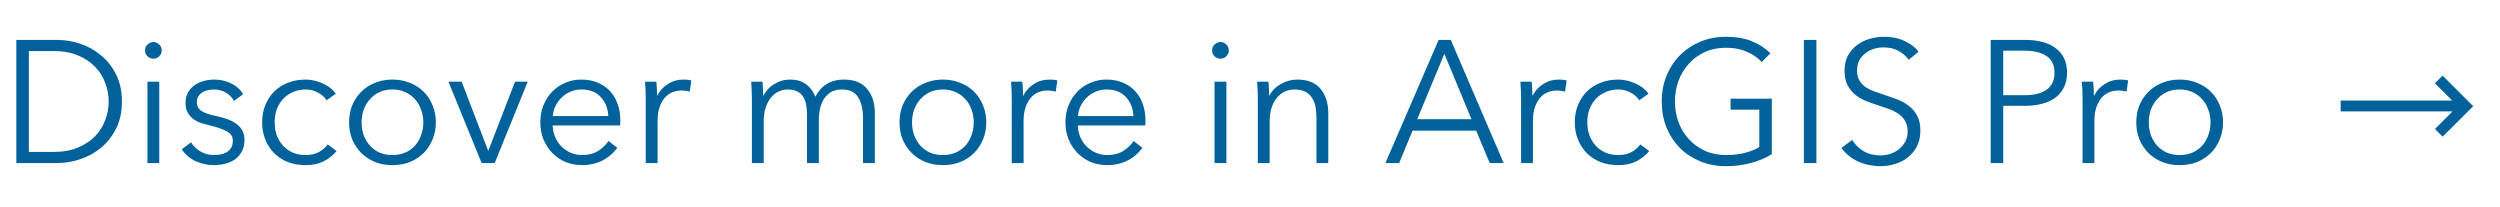 <?xml version="1.0" encoding="UTF-8"?>
<svg xmlns="http://www.w3.org/2000/svg" width="230" height="19" viewBox="0 0 230 19" fill="none">
  <path d="M1.504 3.672H5.264C5.968 3.672 6.672 3.789 7.376 4.024C8.091 4.259 8.731 4.616 9.296 5.096C9.872 5.565 10.336 6.157 10.688 6.872C11.04 7.576 11.216 8.397 11.216 9.336C11.216 10.285 11.04 11.112 10.688 11.816C10.336 12.52 9.872 13.112 9.296 13.592C8.731 14.061 8.091 14.413 7.376 14.648C6.672 14.883 5.968 15 5.264 15H1.504V3.672ZM2.656 13.976H4.944C5.797 13.976 6.539 13.843 7.168 13.576C7.808 13.309 8.336 12.963 8.752 12.536C9.168 12.099 9.477 11.603 9.68 11.048C9.893 10.493 10 9.923 10 9.336C10 8.749 9.893 8.179 9.68 7.624C9.477 7.069 9.168 6.579 8.752 6.152C8.336 5.715 7.808 5.363 7.168 5.096C6.539 4.829 5.797 4.696 4.944 4.696H2.656V13.976ZM14.653 15H13.565V7.512H14.653V15ZM14.877 4.632C14.877 4.856 14.797 5.043 14.637 5.192C14.477 5.331 14.301 5.4 14.109 5.4C13.917 5.4 13.741 5.331 13.581 5.192C13.421 5.043 13.341 4.856 13.341 4.632C13.341 4.408 13.421 4.227 13.581 4.088C13.741 3.939 13.917 3.864 14.109 3.864C14.301 3.864 14.477 3.939 14.637 4.088C14.797 4.227 14.877 4.408 14.877 4.632ZM21.533 9.288C21.373 8.979 21.128 8.728 20.797 8.536C20.477 8.333 20.109 8.232 19.693 8.232C19.501 8.232 19.309 8.253 19.117 8.296C18.925 8.339 18.755 8.408 18.605 8.504C18.456 8.6 18.333 8.723 18.237 8.872C18.152 9.021 18.109 9.197 18.109 9.4C18.109 9.752 18.253 10.024 18.541 10.216C18.829 10.397 19.283 10.552 19.901 10.68C20.787 10.861 21.437 11.128 21.853 11.48C22.28 11.821 22.493 12.285 22.493 12.872C22.493 13.299 22.408 13.661 22.237 13.96C22.077 14.248 21.864 14.488 21.597 14.68C21.331 14.861 21.027 14.989 20.685 15.064C20.355 15.149 20.019 15.192 19.677 15.192C19.112 15.192 18.563 15.075 18.029 14.84C17.496 14.605 17.059 14.237 16.717 13.736L17.581 13.096C17.773 13.427 18.056 13.704 18.429 13.928C18.803 14.152 19.213 14.264 19.661 14.264C19.896 14.264 20.12 14.243 20.333 14.2C20.547 14.157 20.733 14.083 20.893 13.976C21.053 13.869 21.181 13.736 21.277 13.576C21.373 13.405 21.421 13.197 21.421 12.952C21.421 12.557 21.229 12.264 20.845 12.072C20.472 11.869 19.928 11.683 19.213 11.512C18.989 11.459 18.749 11.395 18.493 11.32C18.248 11.235 18.019 11.117 17.805 10.968C17.592 10.808 17.416 10.611 17.277 10.376C17.139 10.141 17.069 9.848 17.069 9.496C17.069 9.112 17.144 8.787 17.293 8.52C17.443 8.243 17.64 8.019 17.885 7.848C18.141 7.667 18.429 7.533 18.749 7.448C19.069 7.363 19.4 7.32 19.741 7.32C20.264 7.32 20.771 7.437 21.261 7.672C21.752 7.907 22.12 8.237 22.365 8.664L21.533 9.288ZM30.051 9.224C29.869 8.936 29.603 8.701 29.251 8.52C28.909 8.328 28.536 8.232 28.131 8.232C27.693 8.232 27.299 8.312 26.947 8.472C26.595 8.621 26.291 8.835 26.035 9.112C25.789 9.379 25.597 9.699 25.459 10.072C25.331 10.435 25.267 10.829 25.267 11.256C25.267 11.683 25.331 12.077 25.459 12.44C25.597 12.803 25.789 13.123 26.035 13.4C26.28 13.667 26.579 13.88 26.931 14.04C27.283 14.189 27.677 14.264 28.115 14.264C28.595 14.264 29 14.173 29.331 13.992C29.661 13.811 29.933 13.576 30.147 13.288L30.963 13.896C30.643 14.291 30.248 14.605 29.779 14.84C29.32 15.075 28.765 15.192 28.115 15.192C27.507 15.192 26.957 15.096 26.467 14.904C25.976 14.701 25.555 14.424 25.203 14.072C24.861 13.72 24.595 13.304 24.403 12.824C24.211 12.344 24.115 11.821 24.115 11.256C24.115 10.691 24.211 10.168 24.403 9.688C24.595 9.208 24.861 8.792 25.203 8.44C25.555 8.088 25.976 7.816 26.467 7.624C26.957 7.421 27.507 7.32 28.115 7.32C28.616 7.32 29.123 7.432 29.635 7.656C30.157 7.869 30.579 8.189 30.899 8.616L30.051 9.224ZM40.099 11.256C40.099 11.821 39.997 12.344 39.795 12.824C39.603 13.304 39.331 13.72 38.979 14.072C38.627 14.424 38.205 14.701 37.715 14.904C37.224 15.096 36.685 15.192 36.099 15.192C35.523 15.192 34.989 15.096 34.499 14.904C34.008 14.701 33.587 14.424 33.235 14.072C32.883 13.72 32.605 13.304 32.403 12.824C32.211 12.344 32.115 11.821 32.115 11.256C32.115 10.691 32.211 10.168 32.403 9.688C32.605 9.208 32.883 8.792 33.235 8.44C33.587 8.088 34.008 7.816 34.499 7.624C34.989 7.421 35.523 7.32 36.099 7.32C36.685 7.32 37.224 7.421 37.715 7.624C38.205 7.816 38.627 8.088 38.979 8.44C39.331 8.792 39.603 9.208 39.795 9.688C39.997 10.168 40.099 10.691 40.099 11.256ZM38.947 11.256C38.947 10.84 38.877 10.451 38.739 10.088C38.611 9.715 38.424 9.395 38.179 9.128C37.933 8.851 37.635 8.632 37.283 8.472C36.931 8.312 36.536 8.232 36.099 8.232C35.661 8.232 35.267 8.312 34.915 8.472C34.573 8.632 34.28 8.851 34.035 9.128C33.789 9.395 33.597 9.715 33.459 10.088C33.331 10.451 33.267 10.84 33.267 11.256C33.267 11.672 33.331 12.067 33.459 12.44C33.597 12.803 33.789 13.123 34.035 13.4C34.28 13.667 34.573 13.88 34.915 14.04C35.267 14.189 35.661 14.264 36.099 14.264C36.536 14.264 36.931 14.189 37.283 14.04C37.635 13.88 37.933 13.667 38.179 13.4C38.424 13.123 38.611 12.803 38.739 12.44C38.877 12.067 38.947 11.672 38.947 11.256ZM45.512 15H44.312L41.256 7.512H42.472L44.904 13.848H44.936L47.384 7.512H48.552L45.512 15ZM55.965 10.68C55.932 9.976 55.703 9.395 55.276 8.936C54.861 8.467 54.263 8.232 53.484 8.232C53.122 8.232 52.786 8.301 52.477 8.44C52.167 8.568 51.895 8.749 51.66 8.984C51.426 9.208 51.239 9.469 51.1 9.768C50.962 10.056 50.882 10.36 50.861 10.68H55.965ZM57.069 11.032C57.069 11.107 57.069 11.187 57.069 11.272C57.069 11.357 57.063 11.448 57.053 11.544H50.844C50.855 11.917 50.93 12.269 51.069 12.6C51.207 12.931 51.399 13.219 51.645 13.464C51.89 13.709 52.178 13.907 52.508 14.056C52.839 14.195 53.197 14.264 53.581 14.264C54.146 14.264 54.631 14.136 55.036 13.88C55.453 13.613 55.767 13.309 55.98 12.968L56.797 13.608C56.349 14.173 55.852 14.579 55.309 14.824C54.775 15.069 54.199 15.192 53.581 15.192C53.026 15.192 52.508 15.096 52.029 14.904C51.559 14.701 51.154 14.424 50.812 14.072C50.471 13.72 50.199 13.304 49.996 12.824C49.804 12.344 49.709 11.821 49.709 11.256C49.709 10.691 49.804 10.168 49.996 9.688C50.188 9.208 50.455 8.792 50.797 8.44C51.138 8.088 51.538 7.816 51.996 7.624C52.455 7.421 52.951 7.32 53.484 7.32C54.071 7.32 54.589 7.421 55.036 7.624C55.484 7.816 55.858 8.083 56.157 8.424C56.455 8.755 56.679 9.144 56.828 9.592C56.989 10.04 57.069 10.52 57.069 11.032ZM59.409 9.16C59.409 8.957 59.403 8.696 59.393 8.376C59.382 8.056 59.366 7.768 59.345 7.512H60.385C60.406 7.715 60.422 7.939 60.433 8.184C60.443 8.429 60.449 8.632 60.449 8.792H60.481C60.694 8.355 61.014 8.003 61.441 7.736C61.867 7.459 62.347 7.32 62.881 7.32C63.019 7.32 63.142 7.325 63.249 7.336C63.366 7.347 63.483 7.368 63.601 7.4L63.457 8.424C63.393 8.403 63.286 8.381 63.137 8.36C62.987 8.339 62.838 8.328 62.689 8.328C62.401 8.328 62.123 8.381 61.857 8.488C61.59 8.595 61.355 8.765 61.153 9C60.961 9.224 60.801 9.517 60.673 9.88C60.555 10.232 60.497 10.659 60.497 11.16V15H59.409V9.16ZM70.246 8.792C70.46 8.355 70.785 8.003 71.222 7.736C71.67 7.459 72.166 7.32 72.71 7.32C72.913 7.32 73.121 7.341 73.334 7.384C73.558 7.427 73.772 7.512 73.974 7.64C74.188 7.757 74.38 7.917 74.55 8.12C74.732 8.323 74.886 8.584 75.014 8.904C75.27 8.392 75.617 8.003 76.054 7.736C76.502 7.459 77.03 7.32 77.638 7.32C78.588 7.32 79.297 7.603 79.766 8.168C80.246 8.733 80.486 9.48 80.486 10.408V15H79.398V10.856C79.398 10.067 79.249 9.432 78.95 8.952C78.662 8.472 78.166 8.232 77.462 8.232C77.068 8.232 76.732 8.312 76.454 8.472C76.188 8.632 75.969 8.845 75.798 9.112C75.638 9.368 75.521 9.661 75.446 9.992C75.372 10.323 75.334 10.664 75.334 11.016V15H74.246V10.632C74.246 10.269 74.22 9.939 74.166 9.64C74.113 9.341 74.017 9.091 73.878 8.888C73.75 8.675 73.569 8.515 73.334 8.408C73.1 8.291 72.801 8.232 72.438 8.232C72.182 8.232 71.921 8.291 71.654 8.408C71.398 8.525 71.164 8.707 70.95 8.952C70.748 9.187 70.582 9.491 70.454 9.864C70.326 10.227 70.262 10.659 70.262 11.16V15H69.174V9.16C69.174 8.957 69.169 8.696 69.158 8.376C69.148 8.056 69.132 7.768 69.11 7.512H70.15C70.172 7.715 70.188 7.939 70.198 8.184C70.209 8.429 70.214 8.632 70.214 8.792H70.246ZM90.739 11.256C90.739 11.821 90.638 12.344 90.435 12.824C90.243 13.304 89.971 13.72 89.619 14.072C89.267 14.424 88.846 14.701 88.355 14.904C87.865 15.096 87.326 15.192 86.739 15.192C86.163 15.192 85.63 15.096 85.139 14.904C84.649 14.701 84.227 14.424 83.875 14.072C83.523 13.72 83.246 13.304 83.043 12.824C82.851 12.344 82.755 11.821 82.755 11.256C82.755 10.691 82.851 10.168 83.043 9.688C83.246 9.208 83.523 8.792 83.875 8.44C84.227 8.088 84.649 7.816 85.139 7.624C85.63 7.421 86.163 7.32 86.739 7.32C87.326 7.32 87.865 7.421 88.355 7.624C88.846 7.816 89.267 8.088 89.619 8.44C89.971 8.792 90.243 9.208 90.435 9.688C90.638 10.168 90.739 10.691 90.739 11.256ZM89.587 11.256C89.587 10.84 89.518 10.451 89.379 10.088C89.251 9.715 89.065 9.395 88.819 9.128C88.574 8.851 88.275 8.632 87.923 8.472C87.571 8.312 87.177 8.232 86.739 8.232C86.302 8.232 85.907 8.312 85.555 8.472C85.214 8.632 84.921 8.851 84.675 9.128C84.43 9.395 84.238 9.715 84.099 10.088C83.971 10.451 83.907 10.84 83.907 11.256C83.907 11.672 83.971 12.067 84.099 12.44C84.238 12.803 84.43 13.123 84.675 13.4C84.921 13.667 85.214 13.88 85.555 14.04C85.907 14.189 86.302 14.264 86.739 14.264C87.177 14.264 87.571 14.189 87.923 14.04C88.275 13.88 88.574 13.667 88.819 13.4C89.065 13.123 89.251 12.803 89.379 12.44C89.518 12.067 89.587 11.672 89.587 11.256ZM93.081 9.16C93.081 8.957 93.075 8.696 93.065 8.376C93.054 8.056 93.038 7.768 93.017 7.512H94.057C94.078 7.715 94.094 7.939 94.105 8.184C94.115 8.429 94.121 8.632 94.121 8.792H94.153C94.366 8.355 94.686 8.003 95.113 7.736C95.539 7.459 96.019 7.32 96.553 7.32C96.691 7.32 96.814 7.325 96.921 7.336C97.038 7.347 97.155 7.368 97.273 7.4L97.129 8.424C97.065 8.403 96.958 8.381 96.809 8.36C96.659 8.339 96.51 8.328 96.361 8.328C96.073 8.328 95.795 8.381 95.529 8.488C95.262 8.595 95.027 8.765 94.825 9C94.633 9.224 94.473 9.517 94.345 9.88C94.227 10.232 94.169 10.659 94.169 11.16V15H93.081V9.16ZM104.277 10.68C104.245 9.976 104.016 9.395 103.589 8.936C103.173 8.467 102.576 8.232 101.797 8.232C101.434 8.232 101.098 8.301 100.789 8.44C100.48 8.568 100.208 8.749 99.973 8.984C99.738 9.208 99.552 9.469 99.413 9.768C99.274 10.056 99.194 10.36 99.173 10.68H104.277ZM105.381 11.032C105.381 11.107 105.381 11.187 105.381 11.272C105.381 11.357 105.376 11.448 105.365 11.544H99.157C99.168 11.917 99.242 12.269 99.381 12.6C99.52 12.931 99.712 13.219 99.957 13.464C100.202 13.709 100.49 13.907 100.821 14.056C101.152 14.195 101.509 14.264 101.893 14.264C102.458 14.264 102.944 14.136 103.349 13.88C103.765 13.613 104.08 13.309 104.293 12.968L105.109 13.608C104.661 14.173 104.165 14.579 103.621 14.824C103.088 15.069 102.512 15.192 101.893 15.192C101.338 15.192 100.821 15.096 100.341 14.904C99.872 14.701 99.466 14.424 99.125 14.072C98.784 13.72 98.512 13.304 98.309 12.824C98.117 12.344 98.021 11.821 98.021 11.256C98.021 10.691 98.117 10.168 98.309 9.688C98.501 9.208 98.768 8.792 99.109 8.44C99.45 8.088 99.85 7.816 100.309 7.624C100.768 7.421 101.264 7.32 101.797 7.32C102.384 7.32 102.901 7.421 103.349 7.624C103.797 7.816 104.17 8.083 104.469 8.424C104.768 8.755 104.992 9.144 105.141 9.592C105.301 10.04 105.381 10.52 105.381 11.032ZM112.825 15H111.737V7.512H112.825V15ZM113.049 4.632C113.049 4.856 112.969 5.043 112.809 5.192C112.649 5.331 112.473 5.4 112.281 5.4C112.089 5.4 111.913 5.331 111.753 5.192C111.593 5.043 111.513 4.856 111.513 4.632C111.513 4.408 111.593 4.227 111.753 4.088C111.913 3.939 112.089 3.864 112.281 3.864C112.473 3.864 112.649 3.939 112.809 4.088C112.969 4.227 113.049 4.408 113.049 4.632ZM116.697 7.512C116.719 7.715 116.735 7.939 116.745 8.184C116.756 8.429 116.761 8.632 116.761 8.792H116.793C117.007 8.355 117.353 8.003 117.833 7.736C118.313 7.459 118.82 7.32 119.353 7.32C120.303 7.32 121.012 7.603 121.481 8.168C121.961 8.733 122.201 9.48 122.201 10.408V15H121.113V10.856C121.113 10.461 121.081 10.104 121.017 9.784C120.953 9.464 120.841 9.192 120.681 8.968C120.532 8.733 120.324 8.552 120.057 8.424C119.801 8.296 119.476 8.232 119.081 8.232C118.793 8.232 118.511 8.291 118.233 8.408C117.967 8.525 117.727 8.707 117.513 8.952C117.3 9.187 117.129 9.491 117.001 9.864C116.873 10.227 116.809 10.659 116.809 11.16V15H115.721V9.16C115.721 8.957 115.716 8.696 115.705 8.376C115.695 8.056 115.679 7.768 115.657 7.512H116.697ZM128.721 15H127.457L132.353 3.672H133.473L138.337 15H137.057L135.809 12.024H129.953L128.721 15ZM130.385 10.968H135.377L132.881 4.952L130.385 10.968ZM139.94 9.16C139.94 8.957 139.935 8.696 139.924 8.376C139.913 8.056 139.897 7.768 139.876 7.512H140.916C140.937 7.715 140.953 7.939 140.964 8.184C140.975 8.429 140.98 8.632 140.98 8.792H141.012C141.225 8.355 141.545 8.003 141.972 7.736C142.399 7.459 142.879 7.32 143.412 7.32C143.551 7.32 143.673 7.325 143.78 7.336C143.897 7.347 144.015 7.368 144.132 7.4L143.988 8.424C143.924 8.403 143.817 8.381 143.668 8.36C143.519 8.339 143.369 8.328 143.22 8.328C142.932 8.328 142.655 8.381 142.388 8.488C142.121 8.595 141.887 8.765 141.684 9C141.492 9.224 141.332 9.517 141.204 9.88C141.087 10.232 141.028 10.659 141.028 11.16V15H139.94V9.16ZM150.816 9.224C150.635 8.936 150.368 8.701 150.016 8.52C149.675 8.328 149.302 8.232 148.896 8.232C148.459 8.232 148.064 8.312 147.712 8.472C147.36 8.621 147.056 8.835 146.8 9.112C146.555 9.379 146.363 9.699 146.224 10.072C146.096 10.435 146.032 10.829 146.032 11.256C146.032 11.683 146.096 12.077 146.224 12.44C146.363 12.803 146.555 13.123 146.8 13.4C147.046 13.667 147.344 13.88 147.696 14.04C148.048 14.189 148.443 14.264 148.88 14.264C149.36 14.264 149.766 14.173 150.096 13.992C150.427 13.811 150.699 13.576 150.912 13.288L151.728 13.896C151.408 14.291 151.014 14.605 150.544 14.84C150.086 15.075 149.531 15.192 148.88 15.192C148.272 15.192 147.723 15.096 147.232 14.904C146.742 14.701 146.32 14.424 145.968 14.072C145.627 13.72 145.36 13.304 145.168 12.824C144.976 12.344 144.88 11.821 144.88 11.256C144.88 10.691 144.976 10.168 145.168 9.688C145.36 9.208 145.627 8.792 145.968 8.44C146.32 8.088 146.742 7.816 147.232 7.624C147.723 7.421 148.272 7.32 148.88 7.32C149.382 7.32 149.888 7.432 150.4 7.656C150.923 7.869 151.344 8.189 151.664 8.616L150.816 9.224ZM162.08 5.704C161.686 5.288 161.216 4.968 160.672 4.744C160.128 4.509 159.504 4.392 158.8 4.392C158.075 4.392 157.419 4.525 156.832 4.792C156.256 5.059 155.766 5.421 155.36 5.88C154.955 6.328 154.64 6.851 154.416 7.448C154.203 8.045 154.096 8.675 154.096 9.336C154.096 9.997 154.203 10.627 154.416 11.224C154.64 11.821 154.955 12.344 155.36 12.792C155.766 13.24 156.256 13.597 156.832 13.864C157.419 14.131 158.075 14.264 158.8 14.264C159.44 14.264 160.027 14.195 160.56 14.056C161.094 13.917 161.526 13.741 161.856 13.528V10.088H159.216V9.08H163.008V14.184C162.39 14.557 161.723 14.835 161.008 15.016C160.294 15.197 159.552 15.288 158.784 15.288C157.931 15.288 157.142 15.139 156.416 14.84C155.691 14.541 155.067 14.131 154.544 13.608C154.022 13.075 153.611 12.445 153.312 11.72C153.024 10.995 152.88 10.2 152.88 9.336C152.88 8.472 153.03 7.677 153.328 6.952C153.627 6.227 154.038 5.603 154.56 5.08C155.094 4.547 155.718 4.131 156.432 3.832C157.158 3.533 157.942 3.384 158.784 3.384C159.691 3.384 160.48 3.517 161.152 3.784C161.824 4.051 162.4 4.424 162.88 4.904L162.08 5.704ZM167.109 15H165.957V3.672H167.109V15ZM175.601 5.496C175.356 5.155 175.041 4.883 174.657 4.68C174.273 4.467 173.809 4.36 173.265 4.36C172.988 4.36 172.705 4.403 172.417 4.488C172.129 4.573 171.868 4.707 171.633 4.888C171.399 5.059 171.207 5.277 171.057 5.544C170.919 5.811 170.849 6.125 170.849 6.488C170.849 6.851 170.919 7.149 171.057 7.384C171.196 7.619 171.377 7.821 171.601 7.992C171.836 8.152 172.097 8.285 172.385 8.392C172.684 8.499 172.993 8.605 173.313 8.712C173.708 8.84 174.103 8.979 174.497 9.128C174.903 9.277 175.265 9.475 175.585 9.72C175.905 9.955 176.167 10.259 176.369 10.632C176.572 10.995 176.673 11.459 176.673 12.024C176.673 12.589 176.561 13.08 176.337 13.496C176.124 13.901 175.841 14.237 175.489 14.504C175.148 14.771 174.753 14.968 174.305 15.096C173.868 15.224 173.425 15.288 172.977 15.288C172.636 15.288 172.295 15.251 171.953 15.176C171.612 15.112 171.287 15.011 170.977 14.872C170.668 14.733 170.38 14.557 170.113 14.344C169.847 14.131 169.612 13.885 169.409 13.608L170.401 12.872C170.647 13.277 170.988 13.619 171.425 13.896C171.873 14.163 172.396 14.296 172.993 14.296C173.281 14.296 173.575 14.253 173.873 14.168C174.172 14.072 174.439 13.933 174.673 13.752C174.919 13.56 175.116 13.331 175.265 13.064C175.425 12.787 175.505 12.467 175.505 12.104C175.505 11.709 175.425 11.384 175.265 11.128C175.116 10.861 174.913 10.643 174.657 10.472C174.401 10.291 174.108 10.141 173.777 10.024C173.447 9.907 173.1 9.789 172.737 9.672C172.364 9.555 171.996 9.421 171.633 9.272C171.271 9.123 170.945 8.931 170.657 8.696C170.369 8.451 170.135 8.152 169.953 7.8C169.783 7.448 169.697 7.016 169.697 6.504C169.697 5.96 169.804 5.491 170.017 5.096C170.241 4.701 170.529 4.376 170.881 4.12C171.233 3.864 171.623 3.677 172.049 3.56C172.476 3.443 172.897 3.384 173.313 3.384C174.081 3.384 174.737 3.523 175.281 3.8C175.825 4.067 176.236 4.387 176.513 4.76L175.601 5.496ZM183.145 3.672H186.345C186.921 3.672 187.443 3.736 187.913 3.864C188.382 3.981 188.782 4.168 189.113 4.424C189.454 4.669 189.715 4.984 189.897 5.368C190.078 5.741 190.169 6.184 190.169 6.696C190.169 7.208 190.073 7.656 189.881 8.04C189.699 8.413 189.438 8.728 189.097 8.984C188.766 9.229 188.361 9.416 187.881 9.544C187.411 9.672 186.889 9.736 186.313 9.736H184.297V15H183.145V3.672ZM184.297 8.76H186.249C187.155 8.76 187.843 8.584 188.313 8.232C188.782 7.88 189.017 7.368 189.017 6.696C189.017 5.992 188.771 5.48 188.281 5.16C187.801 4.829 187.123 4.664 186.249 4.664H184.297V8.76ZM191.596 9.16C191.596 8.957 191.591 8.696 191.58 8.376C191.57 8.056 191.554 7.768 191.532 7.512H192.572C192.594 7.715 192.61 7.939 192.62 8.184C192.631 8.429 192.636 8.632 192.636 8.792H192.668C192.882 8.355 193.202 8.003 193.628 7.736C194.055 7.459 194.535 7.32 195.068 7.32C195.207 7.32 195.33 7.325 195.436 7.336C195.554 7.347 195.671 7.368 195.788 7.4L195.644 8.424C195.58 8.403 195.474 8.381 195.324 8.36C195.175 8.339 195.026 8.328 194.876 8.328C194.588 8.328 194.311 8.381 194.044 8.488C193.778 8.595 193.543 8.765 193.34 9C193.148 9.224 192.988 9.517 192.86 9.88C192.743 10.232 192.684 10.659 192.684 11.16V15H191.596V9.16ZM204.521 11.256C204.521 11.821 204.419 12.344 204.217 12.824C204.025 13.304 203.753 13.72 203.401 14.072C203.049 14.424 202.627 14.701 202.137 14.904C201.646 15.096 201.107 15.192 200.521 15.192C199.945 15.192 199.411 15.096 198.921 14.904C198.43 14.701 198.009 14.424 197.657 14.072C197.305 13.72 197.027 13.304 196.825 12.824C196.633 12.344 196.537 11.821 196.537 11.256C196.537 10.691 196.633 10.168 196.825 9.688C197.027 9.208 197.305 8.792 197.657 8.44C198.009 8.088 198.43 7.816 198.921 7.624C199.411 7.421 199.945 7.32 200.521 7.32C201.107 7.32 201.646 7.421 202.137 7.624C202.627 7.816 203.049 8.088 203.401 8.44C203.753 8.792 204.025 9.208 204.217 9.688C204.419 10.168 204.521 10.691 204.521 11.256ZM203.369 11.256C203.369 10.84 203.299 10.451 203.161 10.088C203.033 9.715 202.846 9.395 202.601 9.128C202.355 8.851 202.057 8.632 201.705 8.472C201.353 8.312 200.958 8.232 200.521 8.232C200.083 8.232 199.689 8.312 199.337 8.472C198.995 8.632 198.702 8.851 198.457 9.128C198.211 9.395 198.019 9.715 197.881 10.088C197.753 10.451 197.689 10.84 197.689 11.256C197.689 11.672 197.753 12.067 197.881 12.44C198.019 12.803 198.211 13.123 198.457 13.4C198.702 13.667 198.995 13.88 199.337 14.04C199.689 14.189 200.083 14.264 200.521 14.264C200.958 14.264 201.353 14.189 201.705 14.04C202.057 13.88 202.355 13.667 202.601 13.4C202.846 13.123 203.033 12.803 203.161 12.44C203.299 12.067 203.369 11.672 203.369 11.256Z" fill="#00619B"></path>
  <g clip-path="url(#clip0_139_9760)">
    <path d="M215.34 9.25H225.6L224.015 7.665L224.722 6.958L227.532 9.768L224.722 12.576L224.015 11.869L225.635 10.25H215.34V9.25Z" fill="#00619B"></path>
  </g>
  <defs>
    <clipPath id="clip0_139_9760">
      <rect width="16" height="16" fill="white" transform="translate(213.34 1.25)"></rect>
    </clipPath>
  </defs>
</svg>
